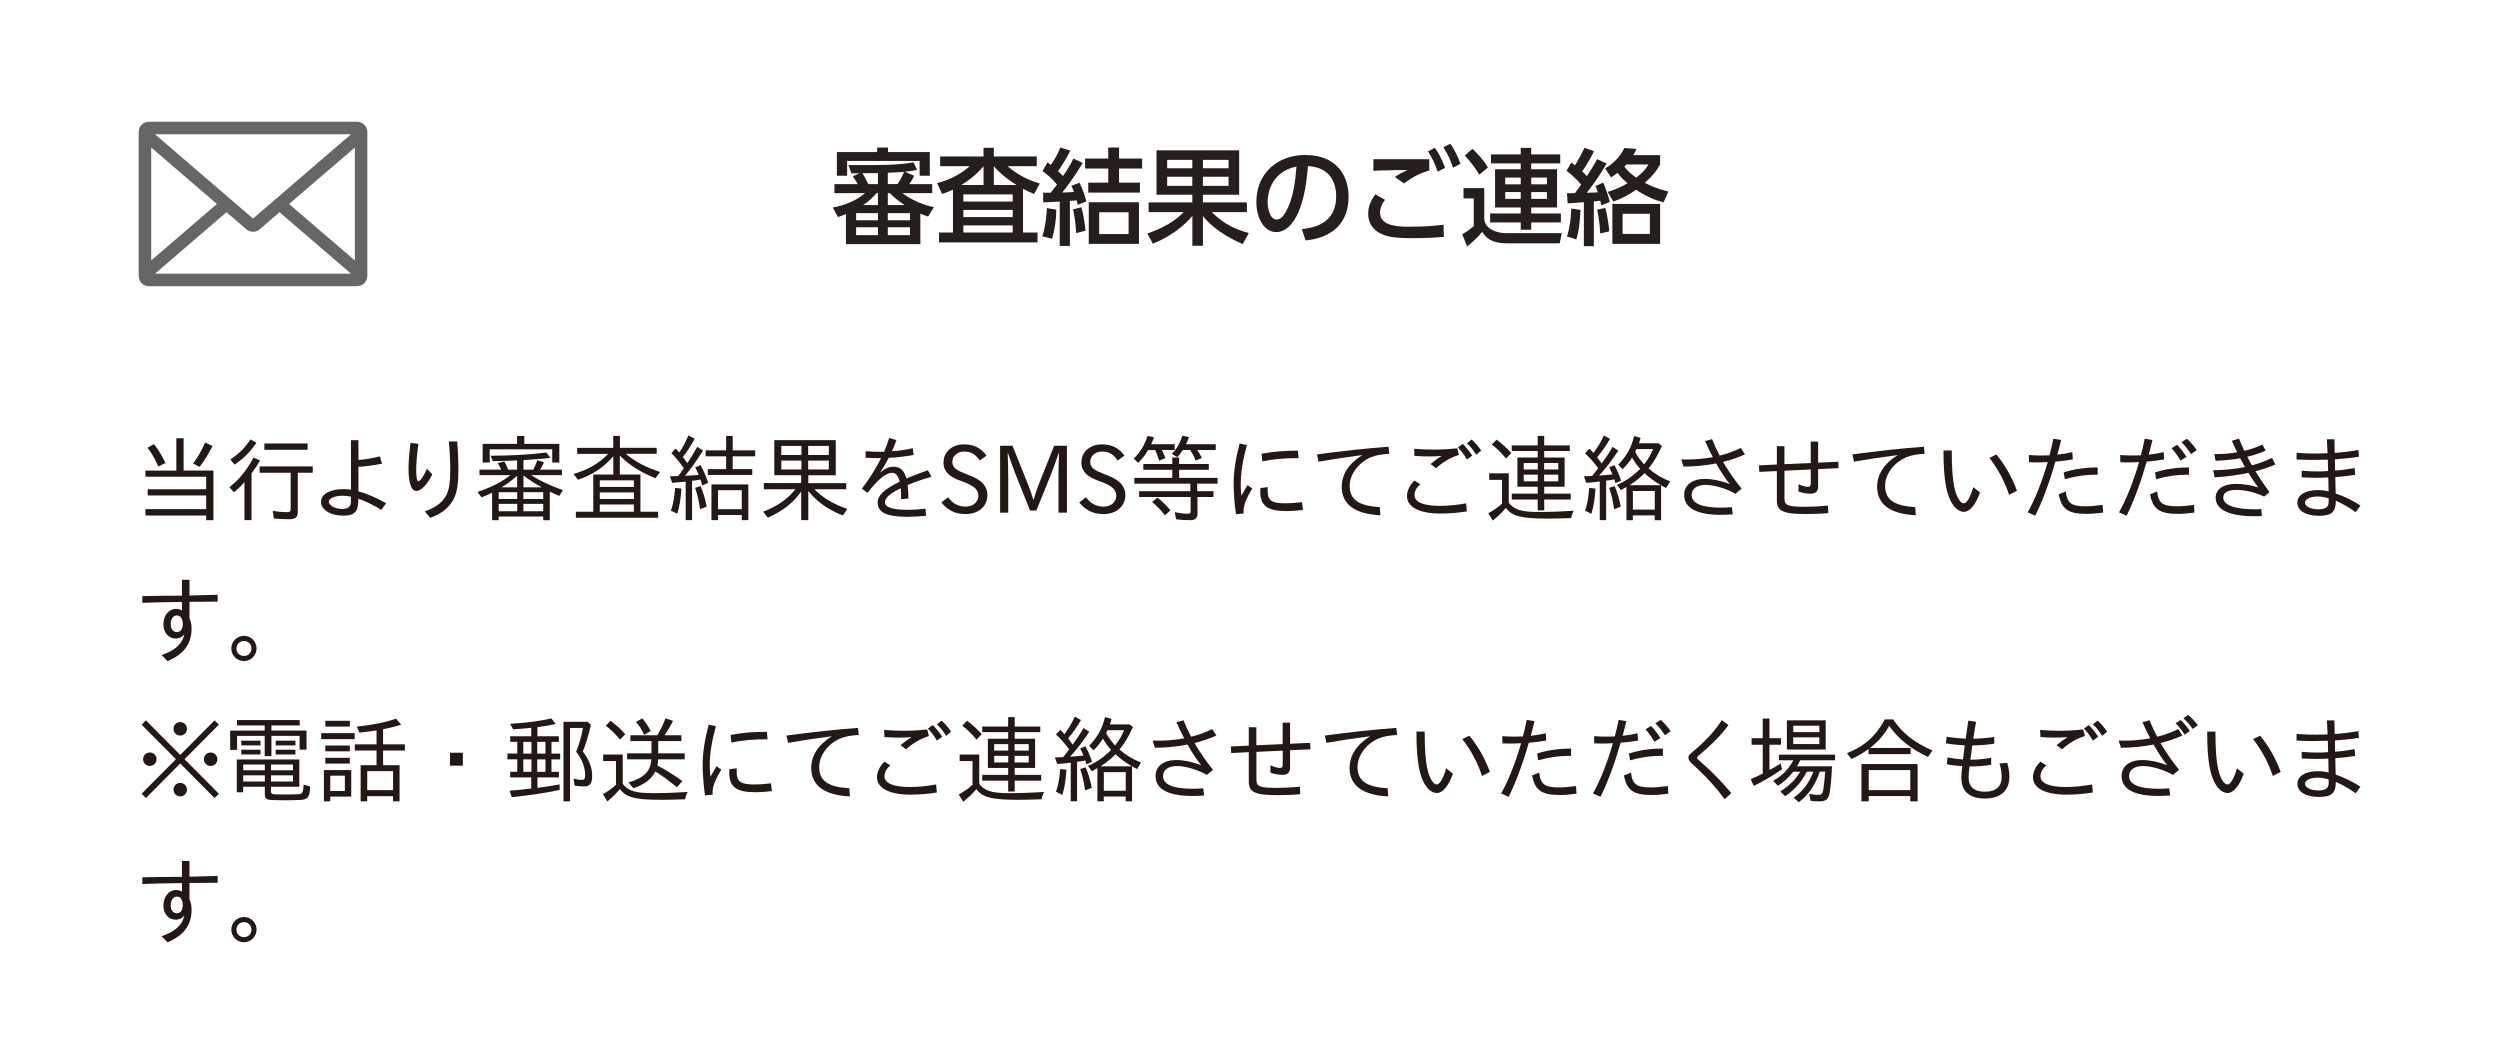 <?xml version="1.0" encoding="UTF-8"?>
<svg id="_レイヤー_2" data-name="レイヤー 2" xmlns="http://www.w3.org/2000/svg" viewBox="0 0 750 318">
  <defs>
    <style>
      .cls-1 {
        fill: #251e1c;
      }

      .cls-2 {
        fill: none;
      }

      .cls-3 {
        fill: #231815;
      }

      .cls-4 {
        fill: #666;
      }
    </style>
  </defs>
  <g id="_レイヤー_1-2" data-name="レイヤー 1">
    <rect class="cls-2" width="750" height="318"/>
    <g>
      <path class="cls-3" d="m55.08,131.48v9.69h8.96v14.88h-2.19v-1.4h-18.22v-1.91h18.22v-4.1h-17.55v-1.85h17.55v-3.76h-18.22v-1.85h9.27v-9.69h2.19Zm-8.9,1.77c1.29,1.6,2.36,3.34,3.45,5.64l-2.13,1.07c-.95-2.22-1.94-3.93-3.23-5.64l1.91-1.07Zm17.58.53c-1.12,2.25-2.33,4.21-3.88,6.29l-1.94-1.01c1.4-1.88,2.44-3.71,3.59-6.29l2.22,1.01Z"/>
      <path class="cls-3" d="m78.01,138.14c-.76,1.35-1.66,2.67-2.55,3.87v14.04h-2.13v-11.4c-1.09,1.24-1.97,2.08-3.14,3.03l-1.38-1.52c2.92-2.27,5.08-4.91,7.24-8.87l1.96.84Zm-1.09-5.31c-1.83,2.7-3.82,4.72-6.57,6.57l-1.24-1.57c2.67-1.77,4.32-3.43,6.01-6.01l1.8,1.01Zm16.9,7.08v1.91h-4.49v11.79c0,1.57-.7,2.16-2.58,2.16-1.49,0-3.06-.08-4.58-.22l-.34-2.3c1.54.28,2.86.39,4.3.39.84,0,1.07-.22,1.07-1.07v-10.75h-9.32v-1.91h15.95Zm-1.54-6.88v1.91h-12.97v-1.91h12.97Z"/>
      <path class="cls-3" d="m107.53,132.04v5.95c2.19-.17,4.38-.53,6.43-1.09l.65,2.19c-2.36.51-5.36.9-7.08.93v7.38c2.53.7,5.22,1.85,8.31,3.57l-1.46,2.02c-2.02-1.32-4.52-2.55-6.85-3.4-.03,3.93-1.07,5.11-4.52,5.11-3.88,0-6.71-1.77-6.71-4.18,0-2.27,2.7-3.79,6.74-3.79.7,0,1.35.06,2.25.17v-14.85h2.25Zm-2.25,16.96c-.73-.17-1.71-.28-2.53-.28-2.22,0-4.1.79-4.1,1.74,0,1.18,1.88,2.22,3.96,2.22,1.88,0,2.67-.67,2.67-2.3v-1.38Z"/>
      <path class="cls-3" d="m125.53,133.14c-.48,3.54-.67,5.87-.67,7.78,0,2.16.22,3.45.65,3.45.53,0,1.8-1.83,2.58-3.73l1.6,1.68c-1.43,2.95-3.37,4.97-4.77,4.97-1.52,0-2.36-2.36-2.36-6.63,0-2.05.17-4.41.59-7.8l2.39.28Zm11.62-.7c.25,2.72.36,5.67.36,8.65,0,5.25-.65,7.92-2.41,10.19-1.43,1.8-3.29,3.06-6.01,4.07l-1.66-1.91c2.72-.98,4.49-2.13,5.76-3.76,1.38-1.8,1.88-4.04,1.88-8.54,0-2.86-.11-5.47-.42-8.7h2.5Z"/>
      <path class="cls-3" d="m147.19,136.73c7.08-.08,11.6-.34,16.73-.98l1.21,1.63c-2.61.28-4.6.42-8.09.65v2.86h2.95c.48-.93.65-1.29,1.21-2.83l1.99.62c-.28.65-.73,1.52-1.15,2.22h6.54v1.63h-9.27c2.64,1.71,5.45,3.03,9.55,4.52l-1.07,1.71c-.9-.36-1.99-.84-2.86-1.26v8.56h-1.97v-1.1h-13.36v1.1h-1.97v-8.25c-1.21.59-2.05.98-3.2,1.4l-1.18-1.63c4.38-1.49,7.1-2.89,9.88-5.05h-9.29v-1.63h6.51c-.45-1.01-.65-1.35-1.04-1.99l1.97-.48c.45.7.79,1.43,1.18,2.47h2.67v-2.75c-1.35.06-1.04.06-3.54.11-1.29.06-2.39.06-3.73.08l-.67-1.6Zm10.11-5.95v2.39h10.5v5.59h-2.13v-3.96h-18.75v3.96h-2.13v-5.59h10.33v-2.39h2.19Zm-7.69,16.87v2.05h5.56v-2.05h-5.56Zm0,3.51v2.22h5.56v-2.22h-5.56Zm5.53-8.42c-1.74,1.49-3.09,2.5-4.66,3.45h4.66v-3.45Zm1.88,4.91v2.05h5.95v-2.05h-5.95Zm0,3.51v2.22h5.95v-2.22h-5.95Zm.03-4.97h5.45c-1.99-1.07-3.62-2.13-5.45-3.54v3.54Z"/>
      <path class="cls-3" d="m185.98,130.78v3.57h11.03v1.8h-9.29c3.06,2.47,6.01,4.01,10.3,5.47l-1.4,1.85c-4.77-1.97-7.86-3.93-10.67-6.82v5.7h6.18v11.17h5.31v1.8h-24.68v-1.8h5.22v-11.17h6.01v-5.5c-2.84,3.37-6.15,5.56-10.58,7.08l-1.35-1.74c4.38-1.29,7.61-3.14,10.39-6.04h-9.29v-1.8h10.81v-3.57h2.02Zm-6.04,13.31v1.99h10.22v-1.99h-10.22Zm0,3.62v1.99h10.22v-1.99h-10.22Zm0,3.62v2.19h10.22v-2.19h-10.22Z"/>
      <path class="cls-3" d="m208.41,131.62c-1.04,1.94-2.13,3.62-3.54,5.47l1.32,1.85c1.07-1.57,1.94-3,2.98-4.89l1.74,1.1c-1.99,3.17-3.73,5.62-5.42,7.58,1.32-.06,2.89-.14,4.13-.25-.48-1.15-.65-1.49-1.07-2.27l1.6-.67c.96,1.69,1.66,3.34,2.3,5.28l-1.77.84c-.22-.9-.34-1.24-.56-1.8-.67.14-1.43.28-2.5.39v11.79h-1.91v-11.54c-1.07.11-2.56.22-4.07.34l-.67-1.96,2.47-.06c.56-.7,1.04-1.38,1.71-2.36-1.52-2.11-2.5-3.28-3.73-4.52l1.29-1.38,1.07,1.18c1.15-1.66,1.91-3.12,2.72-5.11l1.91.98Zm-3.99,14.96c-.2,3.2-.56,5.33-1.24,7.55l-1.91-.95c.7-1.97,1.04-3.79,1.26-6.82l1.88.22Zm5.76-.73c.81,1.91,1.38,3.82,1.83,6.12l-1.99.81c-.36-2.53-.81-4.46-1.49-6.43l1.66-.51Zm9.63-15.08v4.32h6.74v1.8h-6.74v3.85h5.87v1.74h-13.34v-1.74h5.5v-3.85h-6.15v-1.8h6.15v-4.32h1.96Zm4.69,14.54v10.73h-1.97v-1.54h-7.13v1.54h-1.97v-10.73h11.06Zm-9.1,1.74v5.7h7.13v-5.7h-7.13Z"/>
      <path class="cls-3" d="m250.73,132.04v10.53h-8.23v2.36h11.37v1.85h-9.55c2.67,2.67,5.62,4.44,9.88,5.9l-1.35,1.96c-4.52-1.8-7.67-4.01-10.36-7.36v8.76h-2.13v-8.59c-2.39,3.4-5.45,5.81-10,7.86l-1.43-1.8c4.3-1.66,7.16-3.65,9.71-6.74h-9.49v-1.85h11.2v-2.36h-8.06v-10.53h18.42Zm-16.34,1.74v2.72h6.04v-2.72h-6.04Zm0,4.41v2.64h6.04v-2.64h-6.04Zm8.06-4.41v2.72h6.2v-2.72h-6.2Zm0,4.41v2.64h6.2v-2.64h-6.2Z"/>
      <path class="cls-3" d="m268.94,132.02c-.5,1.43-.9,2.39-1.38,3.37,1.57-.08,4.18-.45,6.26-.93l.28,2.02c-2.47.45-5.36.81-7.47.87-.93,1.77-1.8,3.23-2.64,4.46,1.49-1.26,2.67-1.8,4.04-1.8,2.02,0,3.17,1.04,3.9,3.54,2.53-1.07,4.3-1.74,6.43-2.47l1.1,1.94c-2.13.59-4.66,1.46-7.16,2.47.14,1.12.22,2.47.22,4.07l-2.19.2v-.67c0-.98-.03-1.6-.11-2.61-3.09,1.43-4.72,2.86-4.72,4.16,0,1.57,2.19,2.3,6.96,2.3,1.6,0,3.14-.11,5.19-.34l.17,2.13c-1.83.2-3.96.31-5.73.31-6.06,0-8.79-1.32-8.79-4.27,0-2.16,1.8-3.87,6.63-6.29-.53-1.85-1.21-2.64-2.33-2.64-1.8,0-4.27,2.02-7.33,6.01l-1.71-1.26c2.16-2.78,4.3-6.18,5.76-9.15-1.88,0-3.12-.03-4.63-.11v-1.99c1.21.14,2.72.2,4.3.2.48,0,.73,0,1.26-.03.59-1.4,1.21-3.06,1.49-4.1l2.19.62Z"/>
      <path class="cls-3" d="m294.19,152.82c-1.15.9-2.72,1.4-4.55,1.4s-3.2-.34-4.52-1.12c-1.18-.7-2.05-1.49-2.7-2.39l2.02-1.54c.62.9,1.43,1.63,2.25,2.08.93.51,1.94.73,2.98.73.93,0,1.85-.25,2.53-.73.76-.56,1.32-1.4,1.32-2.53,0-.81-.31-1.57-.95-2.22-.76-.73-1.99-1.38-3.88-2.08l-.84-.31c-1.32-.48-2.61-1.15-3.4-1.94-.87-.87-1.4-1.99-1.4-3.31,0-1.6.53-2.86,1.57-3.87,1.21-1.15,2.78-1.68,4.66-1.68,1.68,0,3.06.37,4.27,1.09,1.01.62,1.83,1.43,2.39,2.3l-2.02,1.46c-.37-.67-1.07-1.43-1.85-1.94-.81-.53-1.74-.76-2.84-.76-1.15,0-2.08.42-2.72,1.09-.53.53-.81,1.24-.81,1.99,0,.93.31,1.54,1.04,2.13.65.53,1.68.98,3.12,1.54l.95.37c1.82.7,3.12,1.46,3.96,2.36,1.01,1.07,1.46,2.25,1.46,3.54,0,1.96-.81,3.34-2.02,4.32Z"/>
      <path class="cls-3" d="m317.54,153.8v-10.78c0-1.77.08-5.22.17-7.05h-.11c-.65,1.88-1.66,4.75-2.36,6.46l-4.32,10.72h-1.91l-4.38-10.98c-.67-1.68-1.68-4.52-2.22-6.21h-.11c.08,2.02.17,5.05.17,6.96v10.87h-2.44v-20.08h3.71l4.69,11.68c.48,1.15,1.1,2.95,1.57,4.55h.08c.39-1.43.98-3.2,1.49-4.49l4.69-11.74h3.82v20.08h-2.53Z"/>
      <path class="cls-3" d="m335.56,152.82c-1.15.9-2.72,1.4-4.55,1.4s-3.2-.34-4.52-1.12c-1.18-.7-2.05-1.49-2.7-2.39l2.02-1.54c.62.9,1.43,1.63,2.25,2.08.93.51,1.94.73,2.98.73.93,0,1.85-.25,2.53-.73.76-.56,1.32-1.4,1.32-2.53,0-.81-.31-1.57-.95-2.22-.76-.73-1.99-1.38-3.88-2.08l-.84-.31c-1.32-.48-2.61-1.15-3.4-1.94-.87-.87-1.4-1.99-1.4-3.31,0-1.6.53-2.86,1.57-3.87,1.21-1.15,2.78-1.68,4.66-1.68,1.68,0,3.06.37,4.27,1.09,1.01.62,1.83,1.43,2.39,2.3l-2.02,1.46c-.37-.67-1.07-1.43-1.85-1.94-.81-.53-1.74-.76-2.84-.76-1.15,0-2.08.42-2.72,1.09-.53.53-.81,1.24-.81,1.99,0,.93.31,1.54,1.04,2.13.65.53,1.68.98,3.12,1.54l.95.37c1.82.7,3.12,1.46,3.96,2.36,1.01,1.07,1.46,2.25,1.46,3.54,0,1.96-.81,3.34-2.02,4.32Z"/>
      <path class="cls-3" d="m346.19,131.15c-.25.81-.53,1.52-.84,2.11h7.05v1.74h-3.85c.36.65.65,1.26,1.09,2.42l-1.88.79c-.48-1.46-.73-2.19-1.18-3.2h-2.16c-.73,1.35-1.68,2.58-2.98,3.85l-1.32-1.29c2.05-2.05,3.09-3.76,4.16-6.79l1.91.39Zm7.55,6.12v1.94h8.9v1.74h-8.9v2.41h11.54v1.74h-6.12v2.25h4.89v1.74h-4.8v4.94c0,1.4-.67,2.02-2.13,2.02s-2.84-.08-4.27-.25l-.45-2.13c1.63.31,2.86.45,4.02.45.62,0,.76-.14.76-.79v-4.24h-15.44v-1.74h15.36v-2.25h-16.79v-1.74h11.37v-2.41h-8.68v-1.74h8.68v-1.94h2.08Zm-6.51,12.04c1.43,1.09,2.81,2.41,3.9,3.79l-1.66,1.49c-1.1-1.43-2.44-2.86-3.85-4.01l1.6-1.26Zm9.46-18.19c-.31.87-.59,1.54-.9,2.13h8.93v1.74h-5.56c.53.76.79,1.18,1.4,2.39l-1.83.79c-.53-1.26-.9-1.97-1.66-3.17h-2.22c-.51.81-1.15,1.63-1.66,2.13l-1.63-.98c1.49-1.57,2.33-3,3.17-5.45l1.94.42Z"/>
      <path class="cls-3" d="m374.07,133.53c-1.29,4.72-1.85,8.34-1.85,11.79,0,1.18.06,2.08.2,3.37.93-1.66,1.38-2.44,1.82-3.17l1.43,1.01c-1.8,3-2.61,5.11-2.61,6.74,0,.28,0,.45.03.79l-2.3.2c-.45-3.14-.7-6.57-.7-9.1,0-3.59.56-7.44,1.8-12.13l2.19.51Zm6.26,12.61c-.03.59-.03.81-.03,1.09,0,2.92,1.18,3.76,5.25,3.76,1.38,0,2.81-.08,5.05-.34l.28,2.33c-1.85.22-3.4.34-4.91.34-5.78,0-7.89-1.57-7.89-5.95,0-.28,0-.51.03-.96l2.22-.28Zm9.24-8.7c-4.02-.03-7.61.28-10.87.96l-.22-2.27c3.37-.65,6.82-.95,10.89-.93l.2,2.25Z"/>
      <path class="cls-3" d="m416.79,136.14c-2.44.14-4.1.45-5.53,1.04-3.73,1.6-6.35,5.11-6.35,8.56,0,4.13,2.64,6.01,9.04,6.4l.17,2.44c-7.67-.36-11.6-3.28-11.6-8.54,0-3.73,2.13-7.02,6.18-9.52-4.77.62-8.82,1.24-13.14,1.99l-.45-2.19c7.64-1.04,14.63-1.8,21.45-2.3l.22,2.11Z"/>
      <path class="cls-3" d="m426.09,145.27c-1.15,1.01-1.74,2.11-1.74,3.23,0,2.13,2.61,3.26,7.64,3.26,2.36,0,5.03-.25,7.86-.76l.22,2.42c-2.67.42-5.25.65-7.86.65-6.37,0-10.11-1.94-10.11-5.22,0-1.57.79-3.26,2.22-4.69l1.77,1.12Zm11.6-8.79c-2.47.73-5,2.22-6.85,3.99l-1.68-1.26c1.04-.87,2.16-1.69,3.31-2.42-1.49.11-2.64.14-4.07.14s-2.7-.06-4.07-.17l-.08-2.13c2.3.2,3.93.25,5.98.25,2.41,0,4.63-.14,6.93-.39l.53,1.99Zm1.15-3.31c.98.96,1.94,2.16,2.84,3.51l-1.6,1.18c-.79-1.38-1.68-2.61-2.7-3.62l1.46-1.07Zm2.64-1.32c.87.7,1.94,1.94,2.89,3.31l-1.52,1.26c-.9-1.46-1.8-2.58-2.78-3.45l1.4-1.12Z"/>
      <path class="cls-3" d="m452.63,142.01v8.79c.65.93,1.71,1.71,2.95,2.13,1.43.51,3.2.67,6.68.67,2.75,0,5.42-.11,9.85-.37-.42.76-.59,1.26-.76,2.19q-1.88.06-2.55.08c-1.63.06-3.23.08-4.6.08-7.81,0-10.75-.76-12.41-3.23-1.01,1.24-2.41,2.58-3.96,3.82l-1.35-2.19c1.63-.9,2.84-1.74,4.13-2.89v-7.13h-3.85v-1.97h5.87Zm-3.65-10.13c1.94,1.49,3.12,2.58,4.41,4.04l-1.57,1.63c-1.38-1.68-2.72-3-4.27-4.18l1.43-1.49Zm14.29-1.1v2.84h7.67v1.68h-7.67v1.97h6.12v8.76h-6.12v2.08h7.95v1.74h-7.95v3.26h-1.96v-3.26h-7.78v-1.74h7.78v-2.08h-6.09v-8.76h6.09v-1.97h-7.78v-1.68h7.78v-2.84h1.96Zm-6.15,8.11v1.94h4.21v-1.94h-4.21Zm0,3.51v1.99h4.21v-1.99h-4.21Zm6.12-3.51v1.94h4.24v-1.94h-4.24Zm0,3.51v1.99h4.24v-1.99h-4.24Z"/>
      <path class="cls-3" d="m483,131.68c-1.21,2.05-2.33,3.68-3.85,5.5.11.17.06.08.2.25.56.76.67.93,1.15,1.63,1.43-1.97,2.19-3.12,3.29-5l1.71,1.15c-1.94,2.92-3.76,5.25-5.76,7.47,1.21-.08,2.55-.2,4.01-.34-.42-.98-.56-1.32-.98-2.13l1.57-.67c.81,1.52,1.35,2.78,1.99,4.66l-1.68.76-.34-1.15c-.87.17-1.74.31-2.47.39v11.85h-1.91v-11.6c-1.49.2-2.92.34-4.07.39l-.67-1.96c.56-.03.62-.03,1.21-.03l.17-.03h.34c.73-.03.51-.03.73-.03.17-.2.03-.06.39-.48.87-1.09.79-.98,1.43-1.83-1.38-1.88-2.58-3.23-3.96-4.49l1.32-1.4c.59.59.7.73,1.21,1.32,1.38-1.88,2.27-3.37,3.12-5.28l1.85,1.04Zm-4.35,14.91c-.2,3.2-.56,5.33-1.24,7.55l-1.91-.95c.7-1.97,1.04-3.79,1.26-6.82l1.88.22Zm5.76-.73c.81,1.91,1.38,3.82,1.82,6.12l-1.99.81c-.37-2.53-.81-4.46-1.49-6.43l1.66-.51Zm7.78-14.51c-.11.42-.2.7-.48,1.52,0,0,0,.06-.03.11h5.92l.98.81c-1.26,2.83-2.39,4.75-4.01,6.74,1.94,1.68,3.96,2.92,6.49,3.9l-1.21,1.97c-.48-.22-1.12-.59-1.52-.81v10.47h-1.91v-1.43h-6.57v1.43h-1.91v-9.97c-.67.39-1.24.73-1.68.96l-1.15-1.6c2.75-1.18,4.77-2.61,6.94-4.8-.9-.98-1.68-2.08-2.44-3.37-.87,1.35-1.68,2.39-2.84,3.51l-1.29-1.38c2.5-2.58,3.99-5.25,4.75-8.59l1.96.53Zm6.09,14.21c-1.94-1.12-3.43-2.22-4.94-3.62-1.26,1.35-2.47,2.3-4.46,3.62h9.41Zm-8.42,1.74v5.59h6.57v-5.59h-6.57Zm1.09-12.58l-.39.87c.7,1.32,1.57,2.53,2.67,3.71,1.21-1.52,2.02-2.92,2.7-4.58h-4.97Z"/>
      <path class="cls-3" d="m513.61,131.74c.76,1.88,1.66,3.79,2.3,4.94,2.11-.51,4.35-1.32,6.32-2.3l1.26,1.94c-1.91.87-4.18,1.66-6.57,2.25,1.52,2.64,3.54,5.56,5.56,8.03l-1.85,1.54c-2.7-1.57-6.43-2.67-8.98-2.67s-4.16,1.15-4.16,3.03c0,2.5,2.98,3.79,8.76,3.79,1.12,0,1.88-.03,3.29-.14l.28,2.16c-1.43.11-2.36.14-3.51.14-7.27,0-11.06-2.05-11.06-5.95,0-2.98,2.39-4.83,6.23-4.83,2.22,0,4.74.53,7.47,1.54-1.21-1.4-2.67-3.62-4.1-6.18-3.12.62-6.63.95-9.8.95l-.67-2.16c.76.03,1.09.03,1.66.03,2.64,0,4.94-.2,7.81-.7-.81-1.52-1.74-3.45-2.33-4.83l2.11-.59Z"/>
      <path class="cls-3" d="m545.44,132.47v6.32l6.04-.28.08,1.94-6.12.28v5.17c0,1.49-.73,2.22-2.27,2.22-1.21,0-2.64-.28-3.62-.67v-2.19c1.15.5,2.16.79,2.84.79.59,0,.84-.28.84-.93v-4.27l-7.89.37v8.25c0,2.16.96,2.56,6.04,2.56,2.33,0,4.58-.11,7.02-.37l.08,2.27c-2.13.2-4.46.28-6.63.28-6.93,0-8.79-.87-8.79-4.1v-8.79l-5.28.25-.08-1.96,5.36-.25v-5.5h2.27v5.39l7.89-.34v-6.43h2.22Z"/>
      <path class="cls-3" d="m577.41,136.14c-2.44.14-4.1.45-5.53,1.04-3.73,1.6-6.35,5.11-6.35,8.56,0,4.13,2.64,6.01,9.04,6.4l.17,2.44c-7.66-.36-11.6-3.28-11.6-8.54,0-3.73,2.13-7.02,6.18-9.52-4.77.62-8.82,1.24-13.14,1.99l-.45-2.19c7.64-1.04,14.63-1.8,21.45-2.3l.22,2.11Z"/>
      <path class="cls-3" d="m585.52,135.13c0,5.14.25,8.73.84,11.29.56,2.64,1.74,4.58,2.78,4.58.9,0,1.99-1.88,2.84-4.86l2.02,1.6c-1.21,3.54-3.06,5.81-4.77,5.81-2.44,0-4.55-2.92-5.42-7.58-.53-2.81-.76-6.04-.76-10.84h2.47Zm13.39,1.21c2.41,2.84,4.74,6.91,6.18,10.87l-2.36,1.24c-1.32-3.99-3.28-7.66-5.92-11.09l2.11-1.01Z"/>
      <path class="cls-3" d="m618.33,132.02c-.39,1.68-.7,2.81-1.12,4.38,1.43-.14,3.26-.45,4.49-.76l.14,2.19c-1.54.28-3.73.56-5.22.65-1.82,6.37-3.93,11.99-6.04,16.23l-2.27-1.01c2.13-3.73,4.27-9.1,6.01-15.08-1.21.08-2.39.11-3.45.11-.79,0-1.43-.03-2.16-.06l-.06-2.16c1.21.08,2.42.14,3.65.14.9,0,1.66-.03,2.55-.06.39-1.35.79-3.09,1.15-4.97l2.33.39Zm1.4,15.41c.42,3.54,1.66,4.46,5.98,4.46,1.38,0,3-.14,5.08-.42l.14,2.3c-2.05.28-3.45.39-5,.39-5.45,0-7.5-1.43-8.31-5.87l2.11-.87Zm-.62-5.7c3.06-1.01,6.6-1.52,10.19-1.49v2.16c-3.57,0-6.57.42-9.85,1.35l-.34-2.02Z"/>
      <path class="cls-3" d="m645.73,132.02c-.39,1.68-.7,2.81-1.12,4.38,1.43-.14,3.26-.45,4.49-.76l.14,2.19c-1.54.28-3.73.56-5.22.65-1.83,6.37-3.93,11.99-6.04,16.23l-2.27-1.01c2.13-3.73,4.27-9.1,6.01-15.08-1.21.08-2.39.11-3.45.11-.79,0-1.43-.03-2.16-.06l-.06-2.16c1.21.08,2.41.14,3.65.14.9,0,1.66-.03,2.55-.06.39-1.35.79-3.09,1.15-4.97l2.33.39Zm1.4,15.41c.42,3.54,1.66,4.46,5.98,4.46,1.38,0,3-.14,5.08-.42l.14,2.3c-2.05.28-3.45.39-5,.39-5.45,0-7.5-1.43-8.31-5.87l2.11-.87Zm-.62-5.7c3.06-1.01,6.6-1.52,10.19-1.49v2.16c-3.57,0-6.57.42-9.86,1.35l-.34-2.02Zm6.63-8.28c.98,1.01,1.99,2.33,2.81,3.62l-1.8,1.12c-.79-1.4-1.74-2.72-2.67-3.73l1.66-1.01Zm2.92-1.83c.96.84,1.97,1.99,2.98,3.4l-1.74,1.21c-.9-1.43-1.85-2.58-2.86-3.57l1.63-1.04Z"/>
      <path class="cls-3" d="m671.69,131.54c.39.98,1.12,2.7,1.6,3.71,1.83-.42,3.82-1.1,5.45-1.88l.95,1.82c-1.52.7-3.68,1.43-5.5,1.83.45.93,1.12,2.16,1.4,2.58,1.88-.48,4.04-1.29,6.01-2.22l1.01,1.96c-1.63.73-3.79,1.49-5.98,2.02.81,1.43,2.61,4.1,4.21,6.29l-1.6,1.32c-2.81-1.32-5.67-1.99-8.42-1.99-2.5,0-3.85.81-3.85,2.3,0,2.22,3.48,3.51,9.46,3.51.67,0,1.09,0,1.99-.06l.11,2.08c-1.04.06-1.52.06-2.22.06-7.47,0-11.62-1.96-11.62-5.53,0-2.61,2.3-4.18,6.12-4.18,2.16,0,4.72.42,6.63,1.07-.93-1.26-1.88-2.7-2.92-4.38-3.06.67-6.6,1.15-10.14,1.35l-.42-2.13c3.65-.06,6.82-.39,9.52-.95-.73-1.29-1.07-1.94-1.43-2.64-2.33.42-4.88.67-7.38.76l-.39-2.02c2.42.03,4.83-.17,6.88-.53-.45-.84-1.07-2.19-1.6-3.45l2.13-.67Z"/>
      <path class="cls-3" d="m700.33,131.79l.08,4.07c2.16-.14,5-.48,7.1-.87l.17,2.02c-1.94.34-4.66.62-7.21.79l.06,3.37c1.52-.08,3.79-.39,5.87-.76l.14,2.02c-1.74.31-3.76.53-5.95.7l.11,4.91c2.41.81,5,2.05,7.44,3.62l-1.43,1.99c-1.77-1.29-4.01-2.58-5.95-3.43-.03,3.4-1.29,4.52-5.05,4.52-3.99,0-6.49-1.52-6.49-3.96,0-2.3,2.41-3.76,6.15-3.76,1.01,0,2.02.11,3.2.39l-.08-4.18c-1.35.08-2.36.11-3.71.11-1.46,0-2.81-.06-4.27-.14v-1.99c1.97.17,3.37.22,4.86.22,1.15,0,1.94-.03,3.06-.14l-.08-3.4c-1.85.06-2.7.08-4.3.08-2.02,0-3.34-.03-5.08-.14v-1.99c2.44.17,3.9.22,5.9.22,1.26,0,2.08-.03,3.4-.08l-.2-4.21h2.27Zm-1.74,17.69c-1.46-.39-2.39-.53-3.37-.53-2.05,0-3.73.81-3.73,1.82,0,1.15,1.77,2.02,4.04,2.02,2.08,0,3.06-.67,3.06-2.13v-1.18Z"/>
      <path class="cls-3" d="m56.85,173.96v4.69c3.14-.11,4.75-.14,8.45-.22v2.05c-3.65,0-4.55.03-8.45.06v4.94c.42.9.62,1.94.62,3.09,0,4.61-2.33,7.75-7.24,9.77l-1.74-1.83c4.07-1.4,6.2-3.34,6.82-6.21-.73.87-1.54,1.26-2.58,1.26-2.16,0-3.71-1.77-3.71-4.24,0-2.64,1.63-4.66,3.76-4.66.67,0,1.29.17,1.8.5v-2.58c-6.09.08-8.48.14-11.88.28v-2.02c3.93-.08,7.92-.14,11.88-.14v-4.75h2.27Zm-5.64,13.25c0,1.46.73,2.42,1.85,2.42s1.77-.93,1.77-2.47-.7-2.53-1.77-2.53-1.85,1.04-1.85,2.58Z"/>
      <path class="cls-3" d="m76.97,194.54c0,2.08-1.71,3.79-3.79,3.79s-3.79-1.71-3.79-3.79,1.71-3.79,3.82-3.79,3.76,1.71,3.76,3.79Zm-6.04,0c0,1.29.95,2.25,2.25,2.25s2.25-.95,2.25-2.25-.98-2.25-2.25-2.25-2.25.98-2.25,2.25Z"/>
      <path class="cls-3" d="m54.07,226.47l10.3-10.36,1.29,1.29-10.3,10.36,10.3,10.36-1.29,1.29-10.3-10.36-10.3,10.36-1.29-1.29,10.3-10.36-10.3-10.36,1.29-1.29,10.3,10.36Zm-7.1,1.29c0,1.15-.9,2.02-2.02,2.02s-2.02-.87-2.02-2.02.9-2.02,2.02-2.02,2.02.9,2.02,2.02Zm9.12-9.12c0,1.15-.9,2.02-2.02,2.02s-2.02-.87-2.02-2.02.9-2.02,2.02-2.02,2.02.9,2.02,2.02Zm0,18.25c0,1.12-.9,2.02-2.02,2.02s-2.02-.9-2.02-2.02.9-2.02,2.02-2.02,2.02.9,2.02,2.02Zm9.12-9.12c0,1.15-.9,2.02-2.02,2.02s-2.02-.87-2.02-2.02.9-2.02,2.02-2.02,2.02.9,2.02,2.02Z"/>
      <path class="cls-3" d="m89.91,216v1.63h-8.48v1.54h10.53v5.73h-2.08v-4.15h-8.45v6.09h-2.02v-6.09h-8.28v4.21h-2.08v-5.78h10.36v-1.54h-8.31v-1.63h18.81Zm-.11,11.85v8.17h-8.51v1.29c0,.48.11.7.39.84.22.11.51.14,1.35.17s1.63.03,2.5.03h.28c1.07,0,2.75-.03,3.4-.06,1.54-.08,1.8-.48,1.85-2.92l1.97.56c-.03,1.52-.2,2.39-.53,3.03-.34.62-1.01.93-2.13,1.01-1.01.06-2.98.11-4.58.11h-.28c-1.29,0-2.58-.03-3.68-.06-1.96-.06-2.39-.39-2.39-1.99v-2.02h-6.49v1.66h-1.91v-9.83h18.75Zm-11.65-5.64v1.4h-5.76v-1.4h5.76Zm0,2.72v1.4h-5.76v-1.4h5.76Zm-5.19,4.44v1.71h6.49v-1.71h-6.49Zm0,3.23v1.85h6.49v-1.85h-6.49Zm8.34-3.23v1.71h6.6v-1.71h-6.6Zm0,3.23v1.85h6.6v-1.85h-6.6Zm7.33-10.39v1.4h-5.92v-1.4h5.92Zm0,2.72v1.4h-5.92v-1.4h5.92Z"/>
      <path class="cls-3" d="m106.41,219.93v1.8h-10.05v-1.8h10.05Zm-1.04,11.09v7.97h-6.29v1.4h-1.91v-9.38h8.2Zm-.42-14.77v1.74h-7.36v-1.74h7.36Zm0,7.41v1.74h-7.36v-1.74h7.36Zm0,3.68v1.74h-7.36v-1.74h7.36Zm-5.87,5.36v4.6h4.38v-4.6h-4.38Zm7.97-14.71c4.83-.51,8.54-1.26,11.76-2.39l1.54,1.8c-1.52.51-3.73,1.07-5.42,1.35v4.55h6.54v1.85h-6.54v4.41h4.94v10.84h-1.96v-1.54h-7.75v1.54h-1.97v-10.84h4.77v-4.41h-6.51v-1.85h6.51v-4.18c-1.46.25-3.23.48-5.14.67l-.79-1.8Zm3.12,13.36v5.7h7.75v-5.7h-7.75Z"/>
      <path class="cls-3" d="m138.86,225.82v3.88h-3.87v-3.88h3.87Z"/>
      <path class="cls-3" d="m153.03,217.15c5.53-.37,8.87-.81,12.35-1.63l1.35,1.68c-1.68.39-3.31.67-5.5.93v2.75h6.43v1.68h-2.22v3.51h2.61v1.74h-2.61v3.73h2.22v1.68h-6.43v3.14c2.39-.31,4.24-.59,6.65-1.04v1.66c-4.21.9-8.62,1.57-14.35,2.16l-.67-1.94c2.13-.14,4.32-.37,6.51-.65v-3.34h-6.32v-1.68h2.13v-3.73h-2.95v-1.74h2.95v-3.51h-2.13v-1.68h6.32v-2.53c-1.88.2-3.54.34-5.42.45l-.93-1.66Zm3.96,5.42v3.51h2.44v-3.51h-2.44Zm0,5.25v3.73h2.44v-3.73h-2.44Zm4.18-5.25v3.51h2.47v-3.51h-2.47Zm0,5.25v3.73h2.47v-3.73h-2.47Zm15.13-11.29l.98.93c-.73,3.17-1.52,5.76-2.44,7.97,1.94,2.58,2.81,4.86,2.81,7.3s-.7,3.2-2.53,3.2c-.73,0-1.77-.08-2.72-.22l-.34-2.11c1.1.28,1.68.37,2.36.37.87,0,1.12-.31,1.12-1.43,0-2.36-.95-4.86-2.7-6.99,1.07-2.7,1.71-5,2.02-7.16h-3.85v22.01h-1.97v-23.86h7.24Z"/>
      <path class="cls-3" d="m186.82,226.36v8.79c.65.93,1.74,1.71,2.95,2.13,1.38.48,3.2.67,6.68.67,2.75,0,5.42-.11,9.85-.36-.42.76-.59,1.26-.76,2.19q-1.88.06-2.55.08c-1.63.06-3.23.08-4.6.08-7.86,0-10.56-.7-12.41-3.23-1.1,1.29-2.41,2.61-3.79,3.73l-1.29-2.19c1.54-.9,2.81-1.8,3.9-2.81v-7.13h-3.85v-1.96h5.87Zm-3.65-10.14c1.94,1.49,3.12,2.58,4.41,4.04l-1.57,1.63c-1.38-1.68-2.72-3-4.27-4.18l1.43-1.49Zm18.75.03c-.7,1.43-1.54,2.83-2.53,4.32h5.03v1.74h-6.96v3.68h7.95v1.8h-7.97c-.03.73-.11,1.32-.22,1.85,2.84,1.52,4.6,2.61,7.52,4.69l-1.66,1.83c-2.89-2.33-4.32-3.37-6.49-4.72-1.09,2.27-3.31,3.96-6.6,5.03l-1.43-1.77c2.02-.5,3.9-1.43,5.03-2.55,1.12-1.09,1.68-2.44,1.82-4.35h-7.27v-1.8h7.3v-3.68h-6.32v-1.74h8.06c1.01-1.68,1.82-3.31,2.47-5.08l2.27.76Zm-9.24-.73c.87.96,1.57,2.02,2.53,3.76l-1.96,1.18c-.84-1.8-1.52-2.86-2.47-3.88l1.91-1.07Z"/>
      <path class="cls-3" d="m214.77,217.88c-1.29,4.72-1.85,8.34-1.85,11.79,0,1.18.06,2.08.2,3.37.93-1.66,1.38-2.44,1.83-3.17l1.43,1.01c-1.8,3-2.61,5.11-2.61,6.74,0,.28,0,.45.03.79l-2.3.2c-.45-3.14-.7-6.57-.7-9.1,0-3.59.56-7.44,1.8-12.13l2.19.5Zm6.26,12.61c-.03.59-.03.81-.03,1.09,0,2.92,1.18,3.76,5.25,3.76,1.38,0,2.81-.08,5.05-.34l.28,2.33c-1.85.22-3.4.34-4.91.34-5.78,0-7.89-1.57-7.89-5.95,0-.28,0-.51.03-.96l2.22-.28Zm9.24-8.7c-4.01-.03-7.61.28-10.87.96l-.22-2.27c3.37-.65,6.82-.96,10.89-.93l.2,2.25Z"/>
      <path class="cls-3" d="m257.64,220.49c-2.44.14-4.1.45-5.53,1.04-3.73,1.6-6.35,5.11-6.35,8.56,0,4.13,2.64,6.01,9.04,6.4l.17,2.44c-7.66-.37-11.6-3.29-11.6-8.54,0-3.73,2.13-7.02,6.18-9.52-4.77.62-8.82,1.24-13.14,1.99l-.45-2.19c7.64-1.04,14.63-1.8,21.45-2.3l.22,2.11Z"/>
      <path class="cls-3" d="m267.08,229.61c-1.15,1.01-1.74,2.11-1.74,3.23,0,2.13,2.61,3.26,7.64,3.26,2.36,0,5.03-.25,7.86-.76l.22,2.41c-2.67.42-5.25.65-7.86.65-6.37,0-10.11-1.94-10.11-5.22,0-1.57.79-3.26,2.22-4.69l1.77,1.12Zm11.6-8.79c-2.47.73-5,2.22-6.85,3.99l-1.68-1.26c1.04-.87,2.16-1.68,3.31-2.41-1.49.11-2.64.14-4.07.14s-2.7-.06-4.07-.17l-.08-2.13c2.3.2,3.93.25,5.98.25,2.42,0,4.63-.14,6.94-.39l.53,1.99Zm1.15-3.31c.98.96,1.94,2.16,2.84,3.51l-1.6,1.18c-.79-1.38-1.68-2.61-2.7-3.62l1.46-1.07Zm2.64-1.32c.87.7,1.94,1.94,2.89,3.31l-1.52,1.26c-.9-1.46-1.8-2.58-2.78-3.45l1.4-1.12Z"/>
      <path class="cls-3" d="m293.77,226.36v8.79c.65.93,1.71,1.71,2.95,2.13,1.43.51,3.2.67,6.68.67,2.75,0,5.42-.11,9.85-.36-.42.76-.59,1.26-.76,2.19q-1.88.06-2.55.08c-1.63.06-3.23.08-4.6.08-7.81,0-10.75-.76-12.41-3.23-1.01,1.24-2.41,2.58-3.96,3.82l-1.35-2.19c1.63-.9,2.84-1.74,4.13-2.89v-7.13h-3.85v-1.96h5.87Zm-3.65-10.14c1.94,1.49,3.12,2.58,4.41,4.04l-1.57,1.63c-1.38-1.68-2.72-3-4.27-4.18l1.43-1.49Zm14.29-1.09v2.83h7.67v1.68h-7.67v1.97h6.12v8.76h-6.12v2.08h7.95v1.74h-7.95v3.26h-1.96v-3.26h-7.78v-1.74h7.78v-2.08h-6.09v-8.76h6.09v-1.97h-7.78v-1.68h7.78v-2.83h1.96Zm-6.15,8.11v1.94h4.21v-1.94h-4.21Zm0,3.51v1.99h4.21v-1.99h-4.21Zm6.12-3.51v1.94h4.24v-1.94h-4.24Zm0,3.51v1.99h4.24v-1.99h-4.24Z"/>
      <path class="cls-3" d="m324.29,216.02c-1.21,2.05-2.33,3.68-3.85,5.5.11.17.06.08.2.25.56.76.67.93,1.15,1.63,1.43-1.97,2.19-3.12,3.28-5l1.71,1.15c-1.94,2.92-3.76,5.25-5.76,7.47,1.21-.08,2.56-.2,4.02-.34-.42-.98-.56-1.32-.98-2.13l1.57-.67c.81,1.52,1.35,2.78,1.99,4.66l-1.68.76-.34-1.15c-.87.17-1.74.31-2.47.39v11.85h-1.91v-11.59c-1.49.2-2.92.34-4.07.39l-.67-1.96c.56-.03.62-.03,1.21-.03l.17-.03h.34c.73-.03.5-.03.73-.03.17-.2.03-.06.39-.48.87-1.1.79-.98,1.43-1.83-1.38-1.88-2.58-3.23-3.96-4.49l1.32-1.4c.59.59.7.73,1.21,1.32,1.38-1.88,2.27-3.37,3.12-5.28l1.85,1.04Zm-4.35,14.91c-.2,3.2-.56,5.33-1.24,7.55l-1.91-.96c.7-1.96,1.04-3.79,1.26-6.82l1.88.22Zm5.76-.73c.81,1.91,1.38,3.82,1.83,6.12l-1.99.81c-.36-2.53-.81-4.46-1.49-6.43l1.66-.51Zm7.78-14.52c-.11.42-.2.7-.48,1.52,0,0,0,.06-.03.11h5.92l.98.81c-1.26,2.84-2.39,4.74-4.02,6.74,1.94,1.68,3.96,2.92,6.49,3.9l-1.21,1.96c-.48-.22-1.12-.59-1.52-.81v10.47h-1.91v-1.43h-6.57v1.43h-1.91v-9.97c-.67.39-1.24.73-1.68.96l-1.15-1.6c2.75-1.18,4.77-2.61,6.93-4.8-.9-.98-1.68-2.08-2.44-3.37-.87,1.35-1.68,2.39-2.84,3.51l-1.29-1.38c2.5-2.58,3.99-5.25,4.74-8.59l1.97.53Zm6.09,14.21c-1.94-1.12-3.43-2.22-4.94-3.62-1.26,1.35-2.47,2.3-4.46,3.62h9.41Zm-8.42,1.74v5.59h6.57v-5.59h-6.57Zm1.1-12.58l-.39.87c.7,1.32,1.57,2.53,2.67,3.71,1.21-1.52,2.02-2.92,2.7-4.58h-4.97Z"/>
      <path class="cls-3" d="m355.04,216.08c.76,1.88,1.66,3.79,2.3,4.94,2.11-.5,4.35-1.32,6.32-2.3l1.26,1.94c-1.91.87-4.18,1.66-6.57,2.25,1.52,2.64,3.54,5.56,5.56,8.03l-1.85,1.54c-2.7-1.57-6.43-2.67-8.98-2.67s-4.16,1.15-4.16,3.03c0,2.5,2.98,3.79,8.76,3.79,1.12,0,1.88-.03,3.28-.14l.28,2.16c-1.43.11-2.36.14-3.51.14-7.27,0-11.06-2.05-11.06-5.95,0-2.98,2.39-4.83,6.23-4.83,2.22,0,4.75.53,7.47,1.54-1.21-1.4-2.67-3.62-4.1-6.18-3.12.62-6.63.96-9.8.96l-.67-2.16c.76.03,1.1.03,1.66.03,2.64,0,4.94-.2,7.8-.7-.81-1.52-1.74-3.45-2.33-4.83l2.11-.59Z"/>
      <path class="cls-3" d="m387.02,216.81v6.32l6.04-.28.08,1.94-6.12.28v5.17c0,1.49-.73,2.22-2.27,2.22-1.21,0-2.64-.28-3.62-.67v-2.19c1.15.5,2.16.79,2.84.79.59,0,.84-.28.84-.93v-4.27l-7.89.37v8.25c0,2.16.95,2.55,6.04,2.55,2.33,0,4.58-.11,7.02-.36l.08,2.27c-2.13.2-4.46.28-6.63.28-6.94,0-8.79-.87-8.79-4.1v-8.79l-5.28.25-.08-1.97,5.36-.25v-5.5h2.27v5.39l7.89-.34v-6.43h2.22Z"/>
      <path class="cls-3" d="m419.14,220.49c-2.44.14-4.1.45-5.53,1.04-3.73,1.6-6.35,5.11-6.35,8.56,0,4.13,2.64,6.01,9.04,6.4l.17,2.44c-7.66-.37-11.6-3.29-11.6-8.54,0-3.73,2.13-7.02,6.18-9.52-4.77.62-8.82,1.24-13.14,1.99l-.45-2.19c7.64-1.04,14.63-1.8,21.45-2.3l.22,2.11Z"/>
      <path class="cls-3" d="m427.4,219.48c0,5.14.25,8.73.84,11.29.56,2.64,1.74,4.58,2.78,4.58.9,0,1.99-1.88,2.84-4.86l2.02,1.6c-1.21,3.54-3.06,5.81-4.77,5.81-2.44,0-4.55-2.92-5.42-7.58-.53-2.81-.76-6.04-.76-10.84h2.47Zm13.39,1.21c2.41,2.84,4.75,6.91,6.18,10.87l-2.36,1.24c-1.32-3.99-3.29-7.67-5.92-11.09l2.11-1.01Z"/>
      <path class="cls-3" d="m460.35,216.36c-.39,1.69-.7,2.81-1.12,4.38,1.43-.14,3.26-.45,4.49-.76l.14,2.19c-1.54.28-3.73.56-5.22.65-1.82,6.37-3.93,11.99-6.04,16.23l-2.27-1.01c2.13-3.73,4.27-9.1,6.01-15.08-1.21.08-2.39.11-3.45.11-.79,0-1.43-.03-2.16-.06l-.06-2.16c1.21.08,2.42.14,3.65.14.9,0,1.66-.03,2.55-.06.39-1.35.79-3.09,1.15-4.97l2.33.39Zm1.4,15.41c.42,3.54,1.66,4.46,5.98,4.46,1.38,0,3-.14,5.08-.42l.14,2.3c-2.05.28-3.45.39-5,.39-5.45,0-7.5-1.43-8.31-5.87l2.11-.87Zm-.62-5.7c3.06-1.01,6.6-1.52,10.19-1.49v2.16c-3.57,0-6.57.42-9.85,1.35l-.34-2.02Z"/>
      <path class="cls-3" d="m487.9,216.36c-.39,1.69-.7,2.81-1.12,4.38,1.43-.14,3.26-.45,4.49-.76l.14,2.19c-1.54.28-3.73.56-5.22.65-1.83,6.37-3.93,11.99-6.04,16.23l-2.27-1.01c2.13-3.73,4.27-9.1,6.01-15.08-1.21.08-2.39.11-3.45.11-.79,0-1.43-.03-2.16-.06l-.06-2.16c1.21.08,2.41.14,3.65.14.9,0,1.66-.03,2.56-.06.39-1.35.79-3.09,1.15-4.97l2.33.39Zm1.4,15.41c.42,3.54,1.66,4.46,5.98,4.46,1.38,0,3-.14,5.08-.42l.14,2.3c-2.05.28-3.45.39-5,.39-5.45,0-7.5-1.43-8.31-5.87l2.11-.87Zm-.62-5.7c3.06-1.01,6.6-1.52,10.19-1.49v2.16c-3.57,0-6.57.42-9.85,1.35l-.34-2.02Zm6.63-8.28c.98,1.01,1.99,2.33,2.81,3.62l-1.8,1.12c-.79-1.4-1.74-2.72-2.67-3.73l1.66-1.01Zm2.92-1.83c.95.84,1.97,1.99,2.98,3.4l-1.74,1.21c-.9-1.43-1.85-2.58-2.86-3.57l1.63-1.04Z"/>
      <path class="cls-3" d="m518.54,217.51c-1.91,2.72-5.03,5.92-8.96,9.15-.31.28-.45.45-.45.67,0,.25.03.31,1.04,1.18,3.51,3.09,6.37,6.01,9.21,9.41l-1.97,1.85c-2.84-3.82-5.84-7.1-9.74-10.58-.79-.7-1.15-1.32-1.15-1.85,0-.67.17-.9,1.83-2.27,3.54-2.98,6.51-6.26,8.17-9.04l2.02,1.49Z"/>
      <path class="cls-3" d="m530.84,215.55v5.9h3.45v1.97h-3.45v7.58c1.35-.7,2.16-1.21,3.34-1.94l.45,1.74c-3.17,2.13-5.78,3.65-8.48,4.97l-.95-2.02c1.57-.67,2.53-1.09,3.62-1.68v-8.65h-3.34v-1.97h3.34v-5.9h2.02Zm19.68,10.84v1.68h-10.44c-.25.59-.65,1.24-.98,1.8h10.5c-.17,3.71-.39,6.26-.73,8-.39,1.97-1.07,2.53-3.09,2.53-.9,0-1.88-.06-2.58-.14l-.45-2.11c1.12.22,1.94.31,2.7.31.98,0,1.38-.39,1.54-1.6.25-1.71.39-3,.56-5.36h-1.63c-1.26,3.9-3.23,6.77-6.26,9.18l-1.57-1.38c2.84-1.99,4.6-4.35,5.92-7.8h-1.97c-1.63,3.17-3.37,5.17-6.46,7.36l-1.49-1.43c2.72-1.74,4.41-3.4,5.98-5.92h-2.08c-1.49,1.85-2.81,3.06-4.6,4.24l-1.43-1.49c2.86-1.71,4.38-3.26,6.06-6.18h-4.35v-1.68h16.85Zm-2.81-10.3v8.76h-11.65v-8.76h11.65Zm-9.74,1.63v1.91h7.83v-1.91h-7.83Zm0,3.48v2.02h7.83v-2.02h-7.83Z"/>
      <path class="cls-3" d="m567.95,215.83c2.72,4.1,6.32,6.94,11.79,9.32l-1.35,1.94c-5.25-2.5-8.84-5.39-11.65-9.35-1.35,2.53-3.29,4.77-5.76,6.65h12.19v1.85h-12.63v-1.52c-1.66,1.21-3.2,2.11-5.11,2.98l-1.35-1.74c5.22-2.05,8.7-5.14,11.37-10.14h2.5Zm7.33,13.39v11.17h-2.19v-1.57h-12.47v1.57h-2.19v-11.17h16.85Zm-14.66,1.8v6.01h12.47v-6.01h-12.47Z"/>
      <path class="cls-3" d="m592.83,216.53c-.22,1.12-.51,2.89-.84,5.08,1.71,0,4.13-.2,6.29-.53v2.02c-1.85.31-4.35.51-6.6.53-.08.65-.11.67-.28,2.16-.17,1.15-.22,1.63-.28,2.11,1.99.03,4.07-.17,6.23-.56v2.08c-1.77.34-4.21.53-6.49.51-.22,1.88-.28,2.47-.28,3.2,0,2.92,1.63,4.38,4.89,4.38s5.03-1.49,5.03-4.38c0-1.32-.22-2.7-.65-4.07l2.3-.22c.42,1.32.67,2.83.67,4.15,0,4.21-2.64,6.57-7.33,6.57s-7.08-2.13-7.08-6.29c0-1.01.11-2.44.28-3.43-1.35-.06-3.26-.28-4.63-.56l.2-2.05c1.54.31,3.31.53,4.63.62.11-.9.31-2.3.53-4.24-2.13-.11-4.16-.34-5.67-.62l.25-1.97c1.63.28,3.71.5,5.7.59.17-1.29.53-3.79.79-5.42l2.33.34Z"/>
      <path class="cls-3" d="m613.88,229.61c-1.15,1.01-1.74,2.11-1.74,3.23,0,2.13,2.61,3.26,7.64,3.26,2.36,0,5.03-.25,7.86-.76l.22,2.41c-2.67.42-5.25.65-7.86.65-6.37,0-10.11-1.94-10.11-5.22,0-1.57.79-3.26,2.22-4.69l1.77,1.12Zm11.6-8.79c-2.47.73-5,2.22-6.85,3.99l-1.68-1.26c1.04-.87,2.16-1.68,3.31-2.41-1.49.11-2.64.14-4.07.14s-2.7-.06-4.07-.17l-.08-2.13c2.3.2,3.93.25,5.98.25,2.41,0,4.63-.14,6.93-.39l.53,1.99Zm1.15-3.31c.98.96,1.94,2.16,2.84,3.51l-1.6,1.18c-.79-1.38-1.68-2.61-2.7-3.62l1.46-1.07Zm2.64-1.32c.87.7,1.94,1.94,2.89,3.31l-1.52,1.26c-.9-1.46-1.8-2.58-2.78-3.45l1.4-1.12Z"/>
      <path class="cls-3" d="m644.85,216.08c.76,1.88,1.66,3.79,2.3,4.94,2.11-.5,4.35-1.32,6.32-2.3l1.26,1.94c-1.91.87-4.18,1.66-6.57,2.25,1.52,2.64,3.54,5.56,5.56,8.03l-1.85,1.54c-2.7-1.57-6.43-2.67-8.98-2.67s-4.16,1.15-4.16,3.03c0,2.5,2.98,3.79,8.76,3.79,1.12,0,1.88-.03,3.28-.14l.28,2.16c-1.43.11-2.36.14-3.51.14-7.27,0-11.06-2.05-11.06-5.95,0-2.98,2.39-4.83,6.23-4.83,2.22,0,4.75.53,7.47,1.54-1.21-1.4-2.67-3.62-4.1-6.18-3.12.62-6.63.96-9.8.96l-.67-2.16c.76.03,1.1.03,1.66.03,2.64,0,4.94-.2,7.8-.7-.81-1.52-1.74-3.45-2.33-4.83l2.11-.59Zm9.32-.08c.87.76,1.88,1.96,2.78,3.31l-1.57,1.09c-.76-1.26-1.66-2.41-2.72-3.45l1.52-.95Zm2.27-1.52c.93.76,1.88,1.74,2.92,3.06l-1.52,1.15c-.84-1.24-1.8-2.3-2.83-3.2l1.43-1.01Z"/>
      <path class="cls-3" d="m664.63,219.48c0,5.14.25,8.73.84,11.29.56,2.64,1.74,4.58,2.78,4.58.9,0,1.99-1.88,2.84-4.86l2.02,1.6c-1.21,3.54-3.06,5.81-4.77,5.81-2.44,0-4.55-2.92-5.42-7.58-.53-2.81-.76-6.04-.76-10.84h2.47Zm13.39,1.21c2.41,2.84,4.75,6.91,6.18,10.87l-2.36,1.24c-1.32-3.99-3.29-7.67-5.92-11.09l2.11-1.01Z"/>
      <path class="cls-3" d="m700.33,216.13l.08,4.07c2.16-.14,5-.48,7.1-.87l.17,2.02c-1.94.34-4.66.62-7.21.79l.06,3.37c1.52-.08,3.79-.39,5.87-.76l.14,2.02c-1.74.31-3.76.53-5.95.7l.11,4.91c2.41.81,5,2.05,7.44,3.62l-1.43,1.99c-1.77-1.29-4.01-2.58-5.95-3.43-.03,3.4-1.29,4.52-5.05,4.52-3.99,0-6.49-1.52-6.49-3.96,0-2.3,2.41-3.76,6.15-3.76,1.01,0,2.02.11,3.2.39l-.08-4.18c-1.35.08-2.36.11-3.71.11-1.46,0-2.81-.06-4.27-.14v-1.99c1.97.17,3.37.22,4.86.22,1.15,0,1.94-.03,3.06-.14l-.08-3.4c-1.85.06-2.7.08-4.3.08-2.02,0-3.34-.03-5.08-.14v-1.99c2.44.17,3.9.22,5.9.22,1.26,0,2.08-.03,3.4-.08l-.2-4.21h2.27Zm-1.74,17.69c-1.46-.39-2.39-.53-3.37-.53-2.05,0-3.73.81-3.73,1.83,0,1.15,1.77,2.02,4.04,2.02,2.08,0,3.06-.67,3.06-2.13v-1.18Z"/>
      <path class="cls-3" d="m56.85,258.31v4.69c3.14-.11,4.75-.14,8.45-.22v2.05c-3.65,0-4.55.03-8.45.06v4.94c.42.9.62,1.94.62,3.09,0,4.61-2.33,7.75-7.24,9.77l-1.74-1.83c4.07-1.4,6.2-3.34,6.82-6.21-.73.87-1.54,1.26-2.58,1.26-2.16,0-3.71-1.77-3.71-4.24,0-2.64,1.63-4.66,3.76-4.66.67,0,1.29.17,1.8.5v-2.58c-6.09.08-8.48.14-11.88.28v-2.02c3.93-.08,7.92-.14,11.88-.14v-4.75h2.27Zm-5.64,13.25c0,1.46.73,2.42,1.85,2.42s1.77-.93,1.77-2.47-.7-2.53-1.77-2.53-1.85,1.04-1.85,2.58Z"/>
      <path class="cls-3" d="m76.97,278.89c0,2.08-1.71,3.79-3.79,3.79s-3.79-1.71-3.79-3.79,1.71-3.79,3.82-3.79,3.76,1.71,3.76,3.79Zm-6.04,0c0,1.29.95,2.25,2.25,2.25s2.25-.95,2.25-2.25-.98-2.25-2.25-2.25-2.25.98-2.25,2.25Z"/>
    </g>
    <g>
      <path class="cls-1" d="m274.26,52.72c-.22.44-.5,1.1-1.45,2.51h6.85v2.7h-8.99c1.41,1.04,4.94,3.33,9.49,4.21l-1.73,2.83c-1.16-.41-1.6-.57-2.33-.88v9.15h-22.32v-9.02c-.63.25-.91.38-2.39.91l-1.54-2.89c5.91-1.04,9.05-3.77,9.68-4.31h-9.21v-2.7h7.04c-.28-.47-1.1-1.73-1.51-2.33l1.98-.91h-2.42l-.88-2.48c9.62.06,14.8.06,19.52-.82l1.07,2.26c-1.13.25-1.98.41-3.65.57l2.77,1.19Zm-7.86-8.46v1.35h12.54v7.1h-3.05v-4.43h-21.75v4.43h-3.08v-7.1h12.1v-1.35h3.24Zm-3.02,19.68h-6.54v2.14h6.54v-2.14Zm0,4.24h-6.54v2.36h6.54v-2.36Zm0-16.25c-.63,0-4.37.03-4.65.03.91,1.48,1.51,2.77,1.76,3.27h2.89v-3.3Zm-.44,6c-1.13,1.38-2.04,2.26-3.99,3.58h4.43v-3.58h-.44Zm6.32-2.7c1.01-1.42,1.67-2.92,1.95-3.68-.53.06-2.42.19-4.87.28v3.39h2.92Zm2.11,6.29c-2.51-1.7-3.36-2.55-4.43-3.58h-.6v3.58h5.03Zm1.63,2.42h-6.66v2.14h6.66v-2.14Zm0,4.24h-6.66v2.36h6.66v-2.36Z"/>
      <path class="cls-1" d="m306.92,69.76h4.34v2.96h-29.55v-2.96h4.18v-12.86c-1.1.5-1.76.79-3.27,1.29l-1.48-3.27c1.48-.38,5.53-1.41,9.81-5.06h-8.9v-2.92h13.01v-2.61h3.08v2.61h12.89v2.92h-8.77c1.23,1.04,4.68,3.83,9.68,5.19l-1.7,3.14c-1.04-.41-1.76-.72-3.33-1.54v13.11Zm-11.85-14.27v-5.63c-.91,1.04-2.73,3.21-6.66,5.63h6.66Zm8.74,2.83h-14.8v2.14h14.8v-2.14Zm0,4.65h-14.8v2.14h14.8v-2.14Zm0,4.65h-14.8v2.14h14.8v-2.14Zm1.1-12.13c-4.02-2.58-5.63-4.37-6.76-5.63v5.63h6.76Z"/>
      <path class="cls-1" d="m312.68,70.89c1.16-3.43,1.32-7.2,1.38-8.46l2.83.47c-.06,3.3-.41,5.78-1.26,8.74l-2.95-.75Zm12.13-22.03c-1.98,3.49-5.53,8.24-6.16,8.9,1.82-.03,2.55-.09,3.52-.19-.25-.66-.38-1.01-.75-1.82l2.42-.94c1.13,2.23,1.79,4.5,2.07,5.6l-2.58,1.04c-.09-.38-.16-.63-.35-1.35-.6.06-1.6.16-2.01.19v13.48h-3.05v-13.3c-.79.06-4.46.25-4.97.25v-2.92c1.01.03,1.16.03,2.23.03.66-.79,1.29-1.63,1.92-2.45-1.32-1.63-2.42-2.61-4.34-4.09l1.48-2.55c.57.41.69.5,1.01.72.69-.91,2.11-3.21,2.86-5.19l2.99.91c-.85,1.89-2.92,5.12-3.71,6.16.53.5,1.07.97,1.51,1.48,2.01-2.92,2.7-4.37,3.11-5.25l2.8,1.29Zm-1.98,21.06c-.03-2.26-.53-5.5-.91-7.1l2.51-.63c.82,2.8,1.16,6.44,1.23,7.04l-2.83.69Zm12.89-25.65v3.3h6.92v2.99h-6.92v4.24h6.26v2.99h-15.5v-2.99h6v-4.24h-6.95v-2.99h6.95v-3.3h3.24Zm5.97,28.89h-15.06v-12.48h15.06v12.48Zm-3.11-9.49h-8.83v6.54h8.83v-6.54Z"/>
      <path class="cls-1" d="m344.21,70.07c6.85-2.39,9.71-5.22,10.88-6.44h-10.5v-2.92h13.11v-2.29h-10.75v-13.33h24.8v13.33h-10.88v2.29h13.2v2.92h-10.53c3.87,3.9,7.64,5.31,11.1,6.29l-1.82,3.3c-7.64-3.3-10.78-6.95-11.94-8.42v8.93h-3.17v-8.96c-4.31,5.15-9.93,7.54-11.85,8.36l-1.63-3.05Zm5.94-22.1v2.51h7.54v-2.51h-7.54Zm0,5.06v2.73h7.54v-2.73h-7.54Zm10.72-5.06v2.51h7.7v-2.51h-7.7Zm0,5.06v2.73h7.7v-2.73h-7.7Z"/>
      <path class="cls-1" d="m390.52,68.72c3.33-.31,10.34-1.45,10.34-9.87,0-3.49-1.45-8.67-8.49-9.02-.97,13.99-5.16,19.8-9.49,19.8-3.65,0-5.97-4.18-5.97-9.02,0-8.83,6.54-14.11,14.62-14.11,9.78,0,13.04,6.54,13.04,12.45,0,11.88-10.66,12.95-12.89,13.17l-1.16-3.4Zm-10.22-8.02c0,1.82.66,5.16,2.7,5.16,1.19,0,2.07-1.07,2.83-2.45,2.14-3.9,2.73-8.71,3.11-13.42-5.66,1.04-8.64,5.53-8.64,10.72Z"/>
      <path class="cls-1" d="m415.52,59.95c-1.16,1.45-1.51,2.8-1.51,3.83,0,3.39,3.65,4.24,8.55,4.24,5.47,0,8.68-.38,10.5-.6l.09,3.65c-1.45.13-4.78.38-9.46.38-5.5,0-7.73-.41-9.87-1.57-2.36-1.29-3.36-3.46-3.36-5.75,0-2.04.63-3.71,2.14-5.82l2.92,1.63Zm13.26-8.8c-2.8.85-4.62,1.7-7.61,3.87l-2.7-1.92c1.29-.91,2.23-1.38,3.87-2.11-1.41.03-5.85.06-8.27.16-.79.03-1.35.06-2.07.09l.03-3.49h16.75v3.4Zm1.7-6.82c1.35,1.95,2.04,3.46,3.05,6l-2.23,1.19c-.88-2.55-1.51-3.87-2.89-6.1l2.07-1.1Zm4.62-1.23c1.32,1.89,2.01,3.39,3.05,6l-2.23,1.23c-.85-2.51-1.54-3.96-2.89-6.13l2.07-1.1Z"/>
      <path class="cls-1" d="m439.06,56.43h6.22v9.4c.19.97.44,2.11,2.36,3.14,1.51.82,3.08.97,4.18.97h16.72l-.63,3.05h-15.84c-4.9,0-6.38-1.82-7.39-3.43-1.04,1.26-2.99,3.21-4.53,4.37l-1.48-3.61c.44-.28,2.39-1.45,3.46-2.51v-8.27h-3.08v-3.11Zm2.67-11.79c1.16,1.01,3.74,3.8,4.65,5.63l-2.61,2.11c-1.23-2.04-2.17-3.3-4.31-5.72l2.26-2.01Zm26.34,4.37h-8.71v1.76h7.76v11.47h-7.76v1.79h8.9v2.7h-8.9v2.2h-3.14v-2.2h-9.18v-2.7h9.18v-1.79h-7.7v-11.47h7.7v-1.76h-8.93v-2.7h8.93v-1.95h3.14v1.95h8.71v2.7Zm-16.5,4.27v2.01h4.65v-2.01h-4.65Zm0,4.34v2.04h4.65v-2.04h-4.65Zm7.8-4.34v2.01h4.71v-2.01h-4.71Zm0,4.34v2.04h4.71v-2.04h-4.71Z"/>
      <path class="cls-1" d="m482.01,49.04c-2.61,4.43-4.4,6.76-6,8.8.53-.03,2.86-.09,3.33-.12-.22-.72-.38-1.13-.69-1.92l2.33-1.01c.85,2.08,1.45,3.68,1.95,5.82l-2.55.97c-.09-.47-.22-1.07-.31-1.35-.28.03-1.63.16-1.92.19v13.45h-2.99v-13.2c-.57.03-4.62.31-4.87.35l-.19-3.05c.16,0,2.01-.03,2.39-.03.82-1.1.91-1.23,1.85-2.55-.66-.79-2.2-2.55-4.37-4.15l1.41-2.48c.41.28.47.31,1.13.82,1.51-2.51,2.33-4.18,2.86-5.25l2.83,1.07c-1.16,2.48-3.27,5.63-3.55,6.04.6.53.97.91,1.41,1.42,1.54-2.39,2.01-3.14,3.08-5.12l2.86,1.32Zm-11.91,21.91c.94-3.02,1.19-6.04,1.29-8.39l2.77.41c-.25,3.96-.41,6.04-1.26,8.86l-2.8-.88Zm9.96-.91c-.06-1.67-.38-4.9-.91-7.13l2.45-.54c.53,1.79,1.04,5.16,1.19,7.04l-2.73.63Zm17.98-20.71c-1.01,1.82-1.92,3.11-4.59,5.53,1.82.91,3.55,1.73,7.04,2.61l-1.41,3.24c-2.83-.75-5.09-1.7-8.24-3.77-2.67,1.79-4.37,2.64-6.85,3.52l-1.67-2.89c2.99-.97,4.28-1.63,5.94-2.58-.72-.63-2.01-1.73-3.02-3.14-.69.53-1.04.82-1.92,1.38l-1.79-2.7c1.35-.85,4.15-2.61,5.78-6.13l3.61.28c-.22.5-.41,1.01-.91,1.85h8.02v2.8Zm0,23.83h-14.33v-11.98h14.33v11.98Zm-3.08-9.02h-8.17v6.04h8.17v-6.04Zm-7.04-14.8c-.41.44-.44.47-.6.63.41.63,1.38,1.82,3.55,3.33,2.17-1.7,2.89-2.64,3.68-3.96h-6.63Z"/>
    </g>
    <path class="cls-4" d="m109.91,38.33c-.5-1.1-1.59-1.8-2.8-1.8h-62.43c-1.3,0-2.44.79-2.89,2.01-.15.41-.22.84-.19,1.27v42.76c-.03.43.04.86.19,1.27.45,1.22,1.59,2.01,2.89,2.01h62.43c1.3,0,2.44-.79,2.89-2.01.06-.15.1-.31.13-.47.05-.2.07-.41.07-.62v-43.19c0-.43-.1-.86-.29-1.24Zm-4.6,1.95l-29.41,25.28-29.41-25.28h58.82Zm-59.95,3.97l19.71,16.94-19.71,16.94v-33.88Zm1.13,37.86l21.45-18.44,5.95,5.11c.56.48,1.27.75,2.01.75s1.45-.27,2.01-.75l5.95-5.11,21.45,18.44h-58.82Zm59.96-3.96l-19.72-16.95,19.72-16.95v33.91Z"/>
  </g>
</svg>